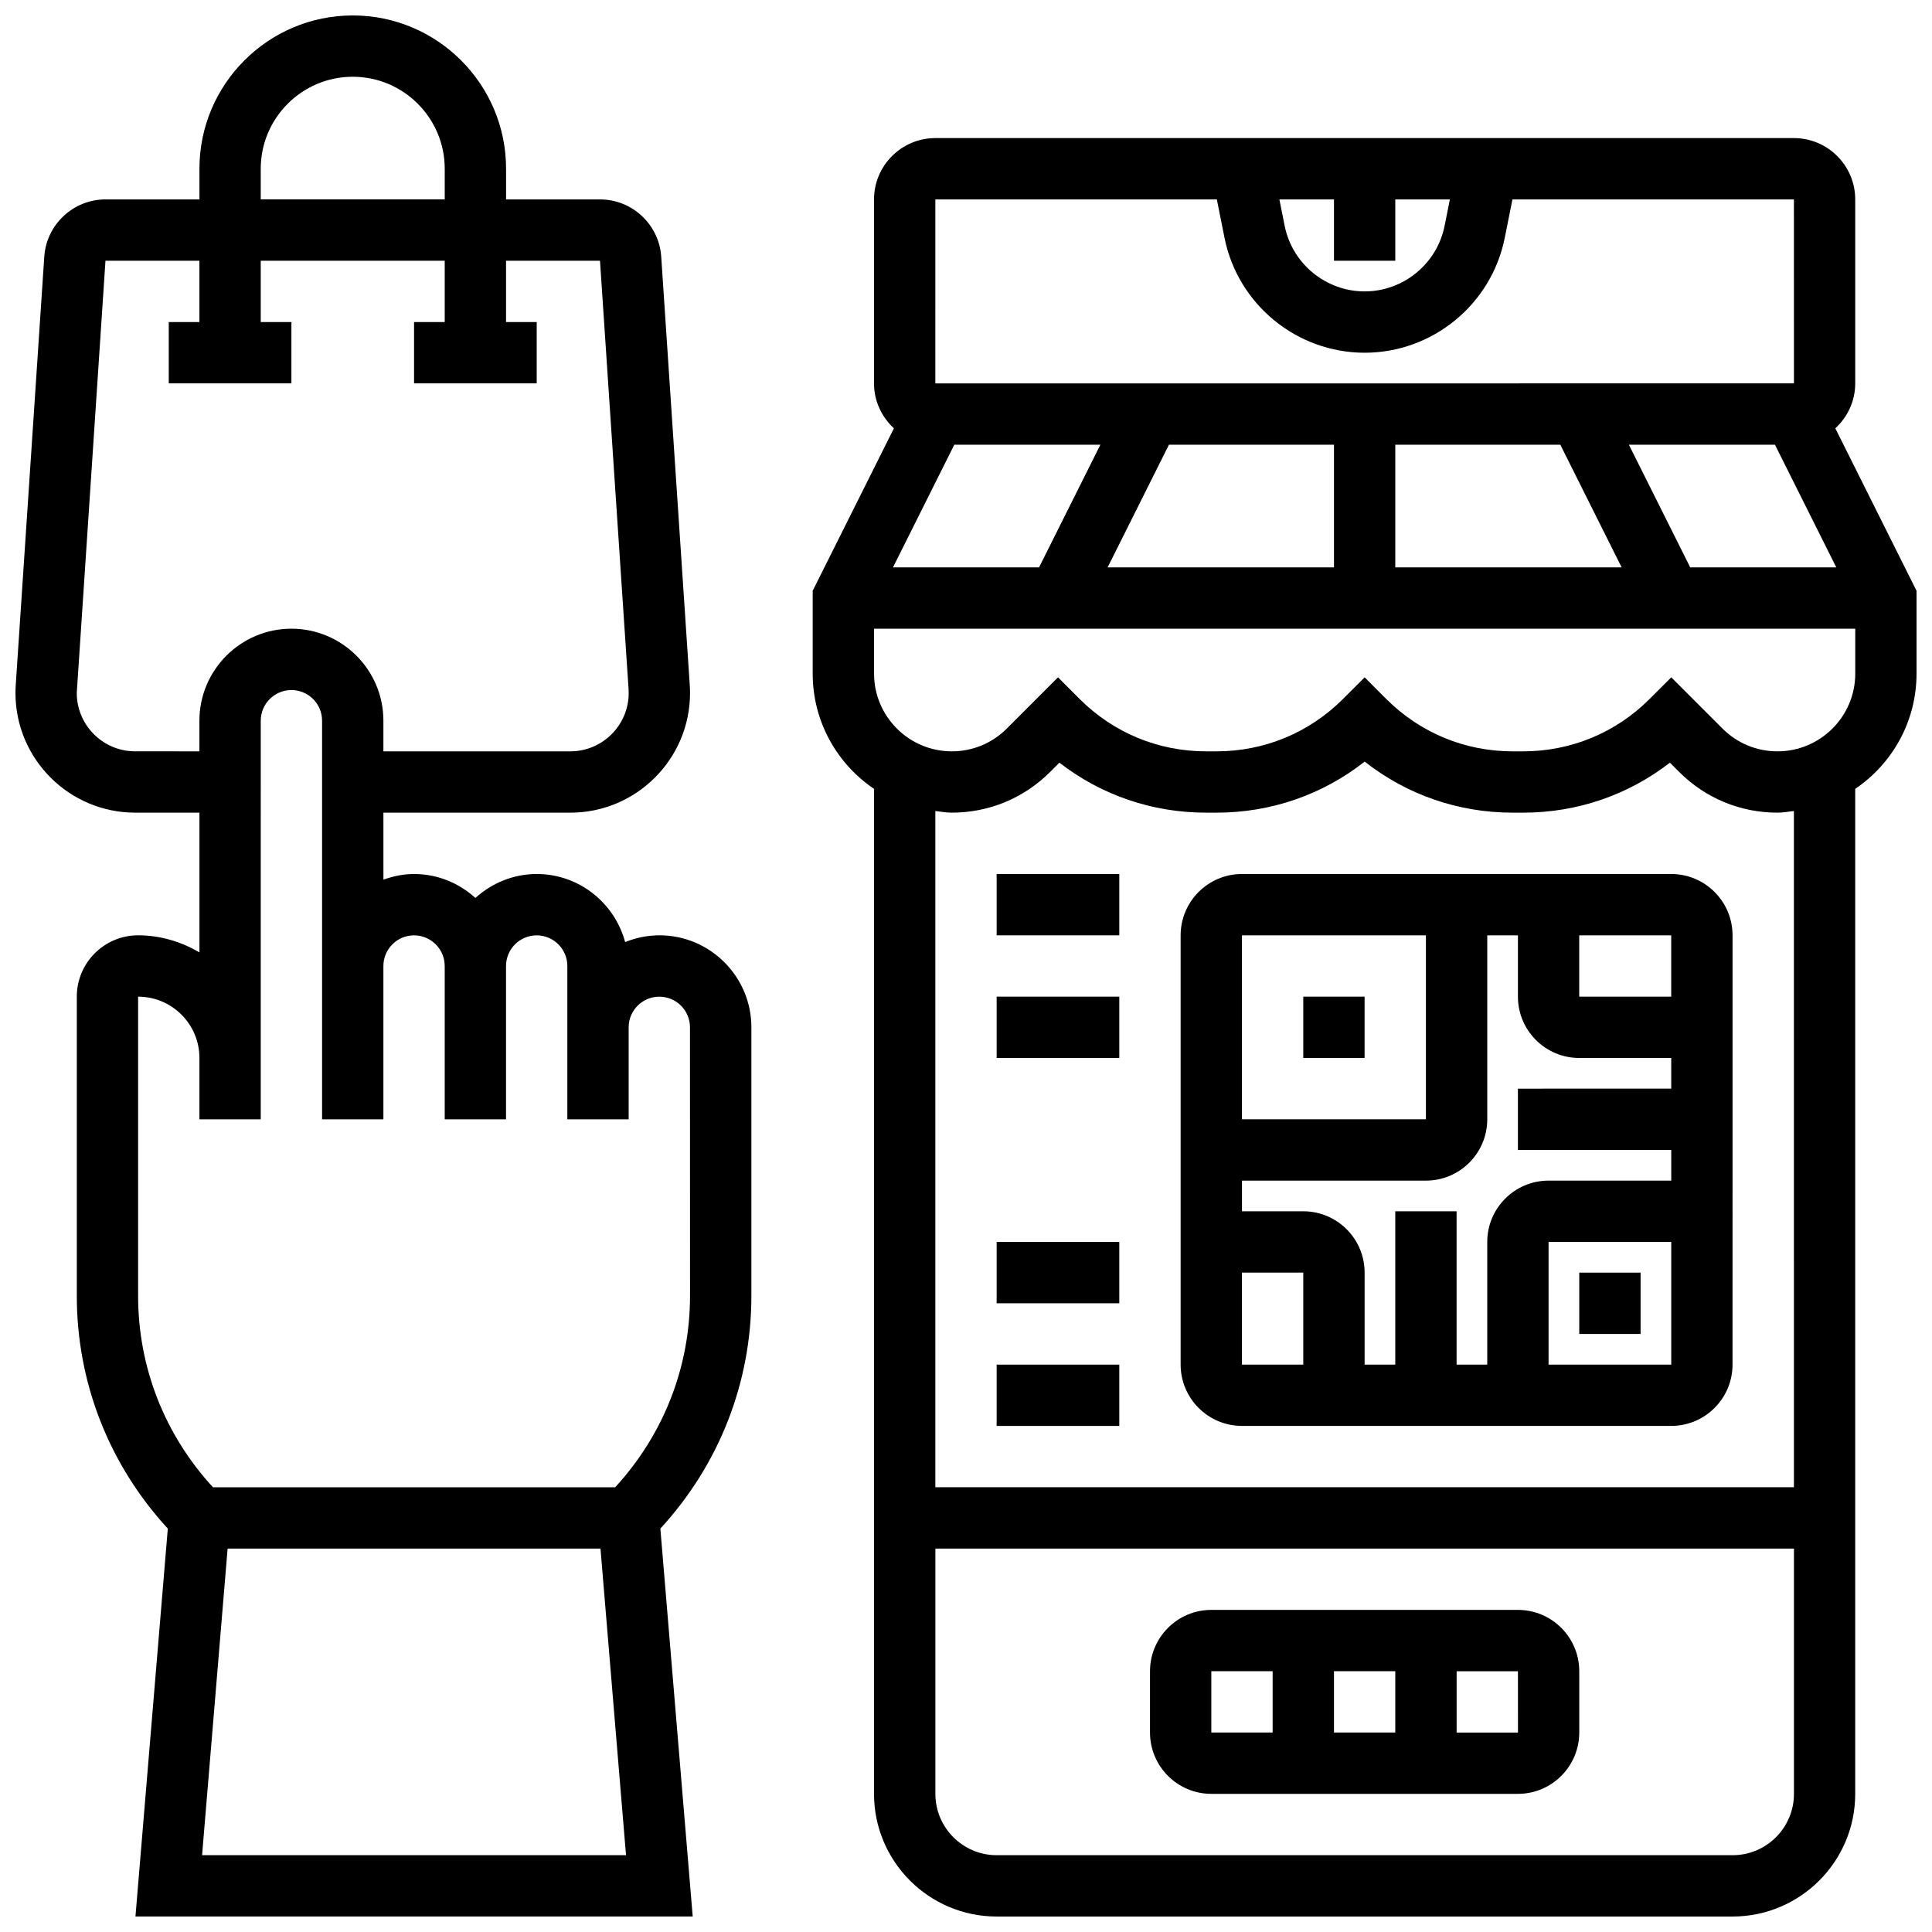 <?xml version="1.0" encoding="UTF-8"?>
<!-- Uploaded to: ICON Repo, www.svgrepo.com, Generator: ICON Repo Mixer Tools -->
<svg width="800px" height="800px" version="1.1" viewBox="144 144 512 512" xmlns="http://www.w3.org/2000/svg">
 <defs>
  <clipPath id="b">
   <path d="m148.09 148.09h195.91v503.81h-195.91z"/>
  </clipPath>
  <clipPath id="a">
   <path d="m359 180h292.9v471.9h-292.9z"/>
  </clipPath>
 </defs>
 <g clip-path="url(#b)">
  <path d="m318.74 391.87c-3.211 0-6.258 0.656-9.07 1.789-2.801-10.359-12.195-18.039-23.434-18.039-6.266 0-11.93 2.445-16.25 6.34-4.324-3.902-9.988-6.34-16.25-6.34-2.859 0-5.574 0.586-8.125 1.496l-0.004-17.75h49.543c17.488 0 31.715-14.227 31.715-31.715 0-0.707-0.023-1.414-0.074-2.113l-7.562-113.51c-0.562-8.516-7.688-15.18-16.219-15.18h-24.898v-8.125c0-22.402-18.227-40.629-40.629-40.629-22.406 0-40.633 18.227-40.633 40.629v8.125h-24.895c-8.535 0-15.66 6.664-16.223 15.172l-7.562 113.5c-0.051 0.715-0.074 1.422-0.074 2.129 0 17.488 14.23 31.715 31.715 31.715h17.039v37.023c-4.801-2.797-10.301-4.519-16.25-4.519-8.965 0-16.25 7.289-16.25 16.25v79.293c0 23.078 8.59 44.789 24.117 61.684l-8.574 102.8h147.68l-8.574-102.8c15.531-16.895 24.121-38.605 24.121-61.684v-71.168c0-13.441-10.938-24.379-24.379-24.379zm-105.64-203.15c0-13.441 10.938-24.379 24.379-24.379 13.441 0 24.379 10.938 24.379 24.379v8.125h-48.758zm-33.293 154.39c-8.523 0-15.465-6.941-15.465-15.465l7.609-114.55h24.895v16.25h-8.125v16.25h32.504v-16.25h-8.125v-16.25h48.754v16.25h-8.125v16.25h32.504v-16.25h-8.125v-16.25h24.898l7.574 113.54 0.031 1.016c0 8.523-6.941 15.465-15.465 15.465h-49.543v-8.125c0-13.441-10.938-24.379-24.379-24.379-13.441 0-24.379 10.938-24.379 24.379v8.125zm17.746 292.54 6.769-81.262h98.812l6.769 81.258zm129.31-148.23c0 18.98-7.07 36.836-19.836 50.723h-106.59c-12.766-13.887-19.836-31.742-19.836-50.723v-79.293c8.965 0 16.25 7.289 16.25 16.25v16.25h16.25v-16.25l0.004-89.383c0-4.484 3.648-8.125 8.125-8.125 4.477 0 8.125 3.641 8.125 8.125v105.64h16.25v-40.629c0-4.484 3.648-8.125 8.125-8.125 4.477 0 8.125 3.641 8.125 8.125v40.629h16.25v-40.629c0-4.484 3.648-8.125 8.125-8.125 4.477 0 8.125 3.641 8.125 8.125v40.625h16.25v-24.375c0-4.484 3.648-8.125 8.125-8.125 4.477 0 8.125 3.641 8.125 8.125z"/>
 </g>
 <g clip-path="url(#a)">
  <path d="m630.38 257.51c3.215-2.969 5.273-7.184 5.273-11.906v-48.758c0-8.965-7.289-16.25-16.25-16.25h-227.53c-8.965 0-16.25 7.289-16.25 16.25v48.754c0 4.723 2.055 8.938 5.273 11.906l-21.527 43.062v21.949c0 12.691 6.453 23.914 16.25 30.539l0.004 266.34c0 17.926 14.578 32.504 32.504 32.504h195.02c17.926 0 32.504-14.578 32.504-32.504v-266.34c9.801-6.629 16.25-17.844 16.25-30.539v-21.949zm-194.77 4.344-16.25 32.504h-38.711l16.25-32.504zm18.172 0h43.734v32.504h-59.984zm59.984 0h43.734l16.25 32.504h-59.984zm78.156 32.504-16.25-32.504h38.711l16.25 32.504zm-78.156-81.258v-16.254h14.465l-1.398 7.004c-2.016 10.07-10.93 17.375-21.191 17.375s-19.176-7.305-21.191-17.375l-1.398-7.004h14.465v16.25zm-121.89-16.254h74.598l2.039 10.199c3.527 17.633 19.145 30.434 37.129 30.434s33.602-12.797 37.129-30.434l2.039-10.199h74.594l0.008 48.754-227.54 0.004zm211.28 438.8h-195.02c-8.965 0-16.25-7.289-16.25-16.25v-65.008h227.53v65.008c-0.004 8.961-7.293 16.25-16.254 16.25zm16.25-97.512h-227.53v-179.21c1.449 0.172 2.863 0.438 4.356 0.438 9.848 0 19.105-3.836 26.066-10.793l2.453-2.453c11.082 8.59 24.621 13.246 38.875 13.246h2.789c14.406 0 28.082-4.762 39.242-13.531 11.141 8.77 24.816 13.531 39.223 13.531h2.789c14.246 0 27.781-4.656 38.875-13.246l2.453 2.453c6.957 6.961 16.203 10.793 26.051 10.793 1.488 0 2.91-0.27 4.356-0.438zm-4.356-195.02c-5.508 0-10.676-2.144-14.562-6.031l-13.586-13.586-5.754 5.746c-8.938 8.945-20.832 13.871-33.484 13.871h-2.789c-12.652 0-24.547-4.926-33.496-13.871l-5.734-5.746-5.746 5.746c-8.945 8.945-20.844 13.871-33.496 13.871h-2.789c-12.652 0-24.547-4.926-33.496-13.871l-5.734-5.746-13.578 13.586c-3.891 3.887-9.066 6.031-14.57 6.031-11.359 0-20.605-9.246-20.605-20.602v-11.902h260.03v11.906c0 11.352-9.25 20.598-20.609 20.598z"/>
 </g>
 <path d="m546.27 570.64h-81.258c-8.965 0-16.25 7.289-16.25 16.25v16.25c0 8.965 7.289 16.25 16.25 16.25h81.258c8.965 0 16.25-7.289 16.25-16.25v-16.25c0.004-8.961-7.285-16.25-16.25-16.25zm-32.504 16.25v16.25h-16.25v-16.25zm-48.754 0h16.25v16.25h-16.25zm65.008 16.254v-16.25h16.25l0.008 16.25z"/>
 <path d="m586.89 375.62h-113.76c-8.965 0-16.25 7.289-16.25 16.25v113.76c0 8.965 7.289 16.25 16.25 16.25h113.76c8.965 0 16.25-7.289 16.25-16.25l0.004-113.76c0-8.961-7.289-16.25-16.254-16.25zm0 32.504h-24.379v-16.25h24.379zm0.008 40.629v8.125h-32.512c-8.965 0-16.25 7.289-16.25 16.25v32.504h-8.125v-40.629h-16.25v40.629h-8.125v-24.379c0-8.965-7.289-16.25-16.25-16.25h-16.25v-8.125h48.754c8.965 0 16.25-7.289 16.25-16.25v-48.754h8.125v16.25c0 8.965 7.289 16.25 16.25 16.25h24.379v8.125l-40.633 0.004v16.25zm-65.016-56.883v48.754h-48.754v-48.754zm-48.754 89.387h16.25v24.379h-16.25zm81.258 24.379v-32.504h32.512v32.504z"/>
 <path d="m489.38 408.12h16.25v16.25h-16.25z"/>
 <path d="m562.52 481.26h16.25v16.25h-16.25z"/>
 <path d="m408.12 375.62h32.504v16.25h-32.504z"/>
 <path d="m408.12 408.12h32.504v16.25h-32.504z"/>
 <path d="m408.12 473.13h32.504v16.25h-32.504z"/>
 <path d="m408.12 505.64h32.504v16.25h-32.504z"/>
</svg>